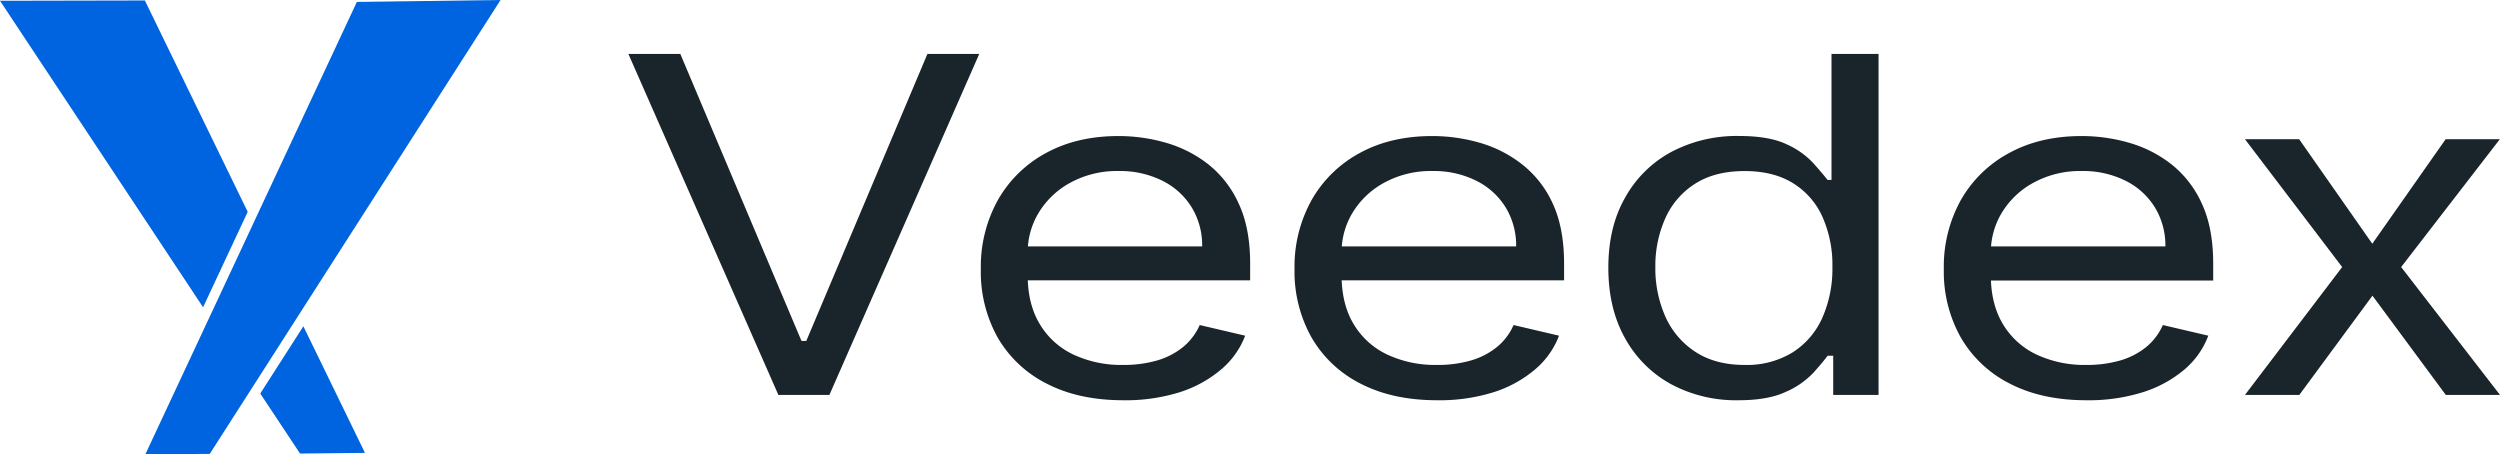 <svg viewBox="0 0 751.91 136.61" xmlns="http://www.w3.org/2000/svg"><g data-name="Camada 2" id="Camada_2"><g data-name="Camada 1" id="Camada_1-2"><path style="fill:#1a252b" d="M204.62,16.23l36.44,86.32h1.44l36.43-86.32h15.59L249.45,118.78H234.11L189,16.23Z"></path><path style="fill:#1a252b" d="M337.86,120.38q-13.31,0-22.92-4.93a35.43,35.43,0,0,1-14.81-13.82A40.43,40.43,0,0,1,295,80.92a41.22,41.22,0,0,1,5.18-20.85A36.51,36.51,0,0,1,314.64,46q9.32-5.09,21.78-5.08a51.21,51.21,0,0,1,14.2,2,37.27,37.27,0,0,1,12.77,6.48,31.6,31.6,0,0,1,9.17,11.85Q376,68.55,376,79.32v5H305V74.11h56.57A22,22,0,0,0,358.5,62.5a21.59,21.59,0,0,0-8.74-8.06,28.5,28.5,0,0,0-13.34-3A29.12,29.12,0,0,0,321.83,55a25,25,0,0,0-9.44,9,22.94,22.94,0,0,0-3.3,11.92v6.81q0,8.7,3.63,14.74a23.35,23.35,0,0,0,10.1,9.16,34.11,34.11,0,0,0,15,3.13,36.07,36.07,0,0,0,10.1-1.32,22.2,22.2,0,0,0,7.82-4,17.86,17.86,0,0,0,5.09-6.68l13.67,3.2a24.69,24.69,0,0,1-7.26,10.19A36.1,36.1,0,0,1,354.7,118,54.47,54.47,0,0,1,337.86,120.38Z"></path><path style="fill:#1a252b" d="M432.26,120.38q-13.31,0-22.92-4.93a35.4,35.4,0,0,1-14.8-13.82,40.34,40.34,0,0,1-5.19-20.71,41.12,41.12,0,0,1,5.19-20.85A36.49,36.49,0,0,1,409,46q9.31-5.09,21.78-5.08a51.34,51.34,0,0,1,14.21,2,37.22,37.22,0,0,1,12.76,6.48A31.5,31.5,0,0,1,467,61.2q3.42,7.35,3.42,18.12v5h-71V74.11H456a22,22,0,0,0-3.08-11.61,21.68,21.68,0,0,0-8.75-8.06,28.47,28.47,0,0,0-13.34-3A29.14,29.14,0,0,0,416.23,55a25,25,0,0,0-9.44,9,22.93,22.93,0,0,0-3.29,11.92v6.81q0,8.7,3.62,14.74a23.35,23.35,0,0,0,10.1,9.16,34.11,34.11,0,0,0,15,3.13,36,36,0,0,0,10.1-1.32,22.11,22.11,0,0,0,7.82-4,17.76,17.76,0,0,0,5.09-6.68l13.67,3.2a24.76,24.76,0,0,1-7.25,10.19A36.15,36.15,0,0,1,449.1,118,54.43,54.43,0,0,1,432.26,120.38Z"></path><path style="fill:#1a252b" d="M522.83,120.38a41.31,41.31,0,0,1-20.32-4.88,34.9,34.9,0,0,1-13.78-13.82q-5-8.94-5-21.16t5-21a34.67,34.67,0,0,1,13.84-13.77,42.11,42.11,0,0,1,20.5-4.85q9,0,14.23,2.47a24.87,24.87,0,0,1,8,5.61q2.79,3.13,4.35,5.13h1.2V16.23H565V118.78H551.36V107h-1.68q-1.56,2.1-4.44,5.28A25.13,25.13,0,0,1,537,117.9Q531.71,120.38,522.83,120.38Zm1.92-10.62A26.28,26.28,0,0,0,539.13,106a23.68,23.68,0,0,0,8.93-10.36,36.29,36.29,0,0,0,3.06-15.35,35.59,35.59,0,0,0-3-15.09,22.84,22.84,0,0,0-8.87-10.12q-5.88-3.63-14.5-3.63-9,0-14.95,3.83a23.65,23.65,0,0,0-8.93,10.37,35,35,0,0,0-3,14.64,35.69,35.69,0,0,0,3,14.9,24.55,24.55,0,0,0,9,10.61Q515.88,109.76,524.75,109.76Z"></path><path style="fill:#1a252b" d="M627.54,120.38q-13.31,0-22.92-4.93a35.43,35.43,0,0,1-14.81-13.82,40.43,40.43,0,0,1-5.18-20.71,41.22,41.22,0,0,1,5.18-20.85A36.51,36.51,0,0,1,604.32,46q9.31-5.09,21.78-5.08a51.21,51.21,0,0,1,14.2,2,37.27,37.27,0,0,1,12.77,6.48,31.6,31.6,0,0,1,9.17,11.85q3.42,7.35,3.41,18.12v5H594.7V74.11h56.57a22,22,0,0,0-3.08-11.61,21.68,21.68,0,0,0-8.75-8.06,28.5,28.5,0,0,0-13.34-3A29.12,29.12,0,0,0,611.51,55a25,25,0,0,0-9.44,9,22.94,22.94,0,0,0-3.3,11.92v6.81q0,8.7,3.63,14.74a23.35,23.35,0,0,0,10.1,9.16,34.11,34.11,0,0,0,15,3.13,36,36,0,0,0,10.1-1.32,22.2,22.2,0,0,0,7.82-4,18,18,0,0,0,5.09-6.68l13.67,3.2A24.76,24.76,0,0,1,657,111.14,36.24,36.24,0,0,1,644.38,118,54.43,54.43,0,0,1,627.54,120.38Z"></path><path style="fill:#1a252b" d="M691.5,41.87l22,31.44,22.06-31.44h16.3L722.18,80.32l29.73,38.46h-16.3L713.55,88.93l-22,29.85H675.2l29.24-38.46L675.2,41.87Z"></path><polygon style="fill:#0064e0" points="74.5 63.71 43.57 0.14 0 0.23 61.08 92.41 74.5 63.71"></polygon><polygon style="fill:#0064e0" points="78.28 118.36 90.24 136.41 109.77 136.21 91.24 98.13 78.28 118.36"></polygon><polygon style="fill:#0064e0" points="90.65 93.49 91.6 92.01 150.55 0 107.33 0.58 77.82 63.69 77 65.44 76.19 67.19 63.03 95.34 62.28 96.93 61.54 98.53 43.73 136.61 63.08 136.52 74.7 118.39 75.58 117.01 76.47 115.63 89.7 94.97 90.65 93.49"></polygon></g></g></svg>